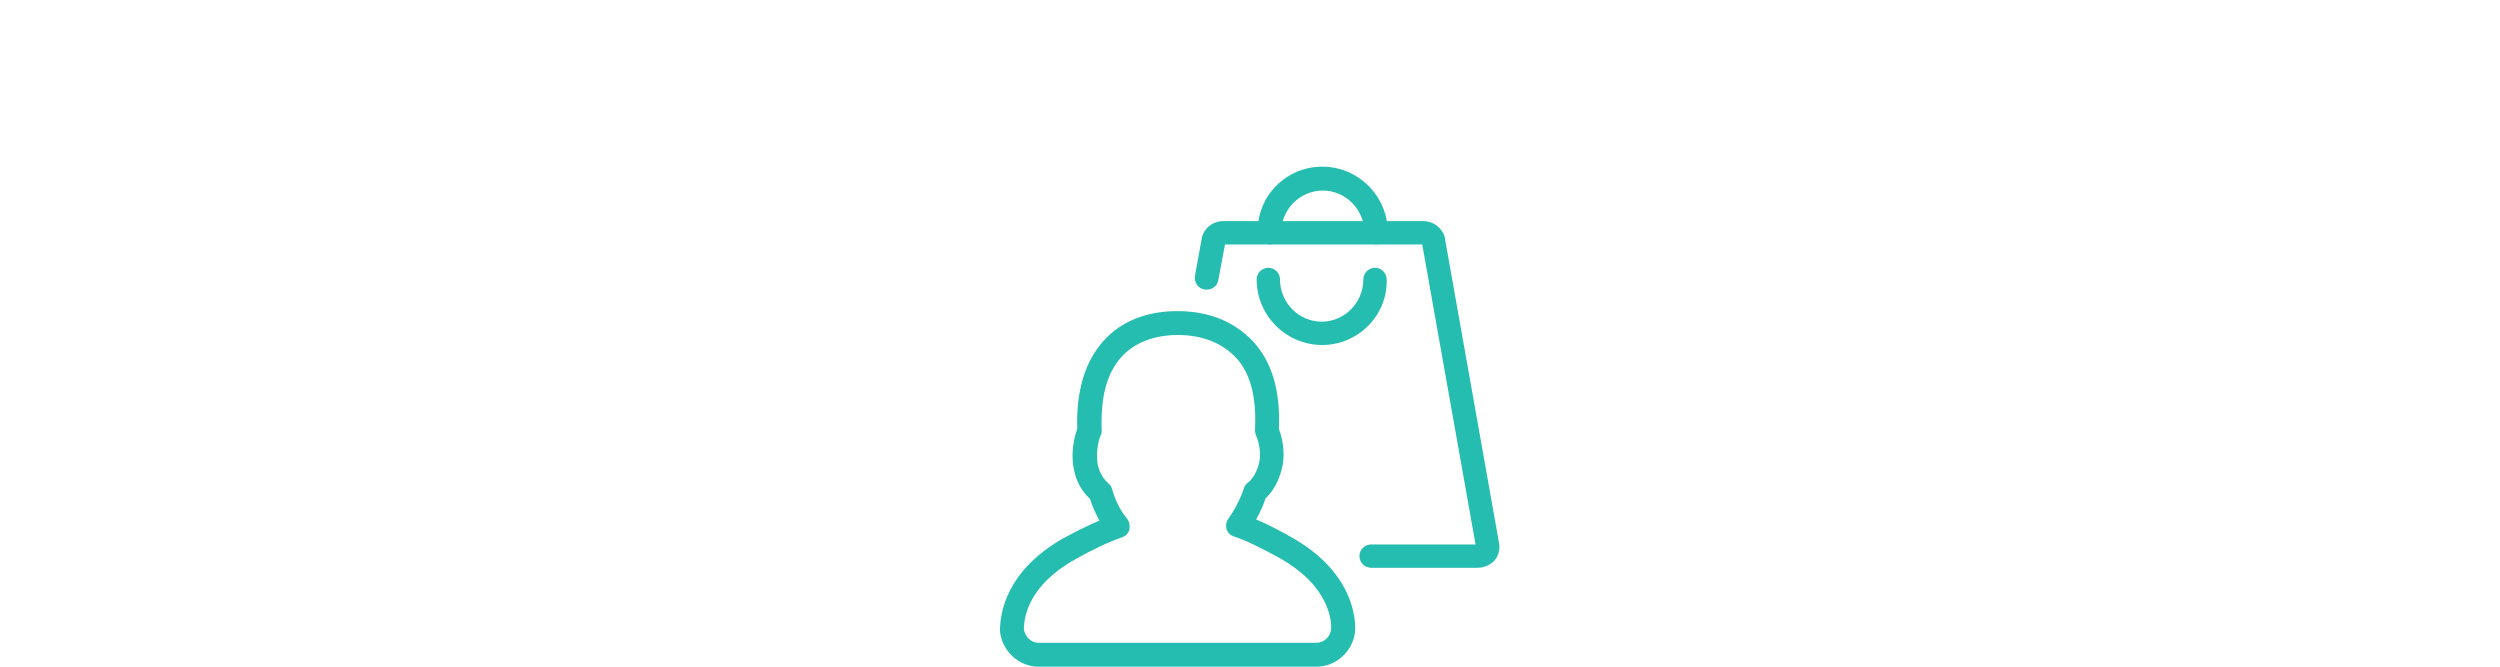 <?xml version="1.0" encoding="utf-8"?>
<!-- Generator: Adobe Illustrator 26.3.1, SVG Export Plug-In . SVG Version: 6.00 Build 0)  -->
<svg version="1.1" id="Calque_1" xmlns="http://www.w3.org/2000/svg" xmlns:xlink="http://www.w3.org/1999/xlink" x="0px" y="0px"
	 viewBox="0 0 450 120" enable-background="new 0 0 450 120" xml:space="preserve">
<g>
	<path fill="#24BDB0" d="M237,120h-50.1c-3.5,0-6.5-2.8-6.9-6.3c0-0.1,0-0.1,0-0.2c0-3,1-10.6,11.2-16.5c2.4-1.3,4.6-2.4,6.7-3.3
		c-0.7-1.3-1.3-2.6-1.7-3.9c-1.5-1.4-2.5-3.2-2.9-5.3c-0.5-2.4-0.2-5,0.6-7.3c-0.2-6.9,1.4-12.1,4.7-15.8c3.1-3.5,7.7-5.4,13.3-5.4
		c5.6,0,10.1,1.8,13.5,5.3c3.5,3.7,5.1,8.9,4.8,15.9c0.9,2.4,1.1,5.1,0.5,7.3c-0.6,2.2-1.5,3.9-2.9,5.2c-0.4,1.3-1,2.5-1.7,3.8
		c1.9,0.8,4.1,1.9,6.7,3.4c12.3,7.1,11.1,16.8,11.1,16.9C243.5,117.2,240.5,120,237,120z M184.3,113.3c0.2,1.3,1.3,2.4,2.6,2.4H237
		c1.3,0,2.5-1.1,2.6-2.5c0-0.1,0.7-7-9-12.6c-3.6-2-6.5-3.4-8.4-4c-0.7-0.2-1.2-0.7-1.4-1.3c-0.2-0.6-0.1-1.4,0.3-1.9
		c1.3-1.9,2.2-3.7,2.8-5.5c0.1-0.4,0.4-0.8,0.7-1c0.9-0.7,1.6-1.9,2-3.4c0.4-1.5,0.2-3.4-0.5-5.1c-0.1-0.3-0.2-0.6-0.2-0.9
		c0.3-6-0.8-10.4-3.5-13.2c-2.5-2.6-6-4-10.4-4c-4.3,0-7.8,1.4-10.1,3.9c-2.7,3-3.8,7.2-3.6,13.3c0,0.3,0,0.6-0.2,0.9
		c-0.6,1.5-0.8,3.5-0.5,5.3c0.3,1.3,0.9,2.4,1.9,3.3c0.4,0.3,0.6,0.7,0.7,1.1c0.5,1.8,1.3,3.6,2.7,5.3c0.4,0.5,0.5,1.3,0.4,1.9
		c-0.2,0.7-0.7,1.2-1.3,1.4c-2.6,0.9-5.5,2.3-8.5,4C185.1,105.4,184.3,111.1,184.3,113.3z"/>
	<path fill="#24BDB0" d="M266,102.2h-19.2c-1.2,0-2.1-1-2.1-2.1c0-1.2,1-2.1,2.1-2.1h18.8L256,44h-35.5l-1.2,6.4
		c-0.2,1.2-1.3,1.9-2.5,1.7c-1.2-0.2-1.9-1.3-1.7-2.5l1.2-6.6c0.3-1.8,1.9-3.2,3.9-3.2h36c1.8,0,3.4,1.2,3.9,3c0,0.1,0,0.1,0,0.2
		l9.7,54.6c0.3,1.2-0.1,2.6-0.9,3.4C268.2,101.7,267.1,102.2,266,102.2z M265.7,98.5L265.7,98.5L265.7,98.5z M220.5,43.6L220.5,43.6
		L220.5,43.6z"/>
	<path fill="#24BDB0" d="M247.7,44c-1.2,0-2.1-1-2.1-2.1c0-4.2-3.4-7.6-7.5-7.6c-4.1,0-7.5,3.4-7.5,7.6c0,1.2-1,2.1-2.1,2.1
		c-1.2,0-2.1-1-2.1-2.1C226.2,35.3,231.5,30,238,30s11.8,5.3,11.8,11.8C249.8,43,248.8,44,247.7,44z"/>
	<path fill="#24BDB0" d="M238,62.1c-6.5,0-11.8-5.3-11.8-11.8c0-1.2,1-2.1,2.1-2.1c1.2,0,2.1,1,2.1,2.1c0,4.2,3.4,7.6,7.5,7.6
		c4.1,0,7.5-3.4,7.5-7.6c0-1.2,1-2.1,2.1-2.1c1.2,0,2.1,1,2.1,2.1C249.8,56.7,244.5,62.1,238,62.1z"/>
</g>
</svg>
